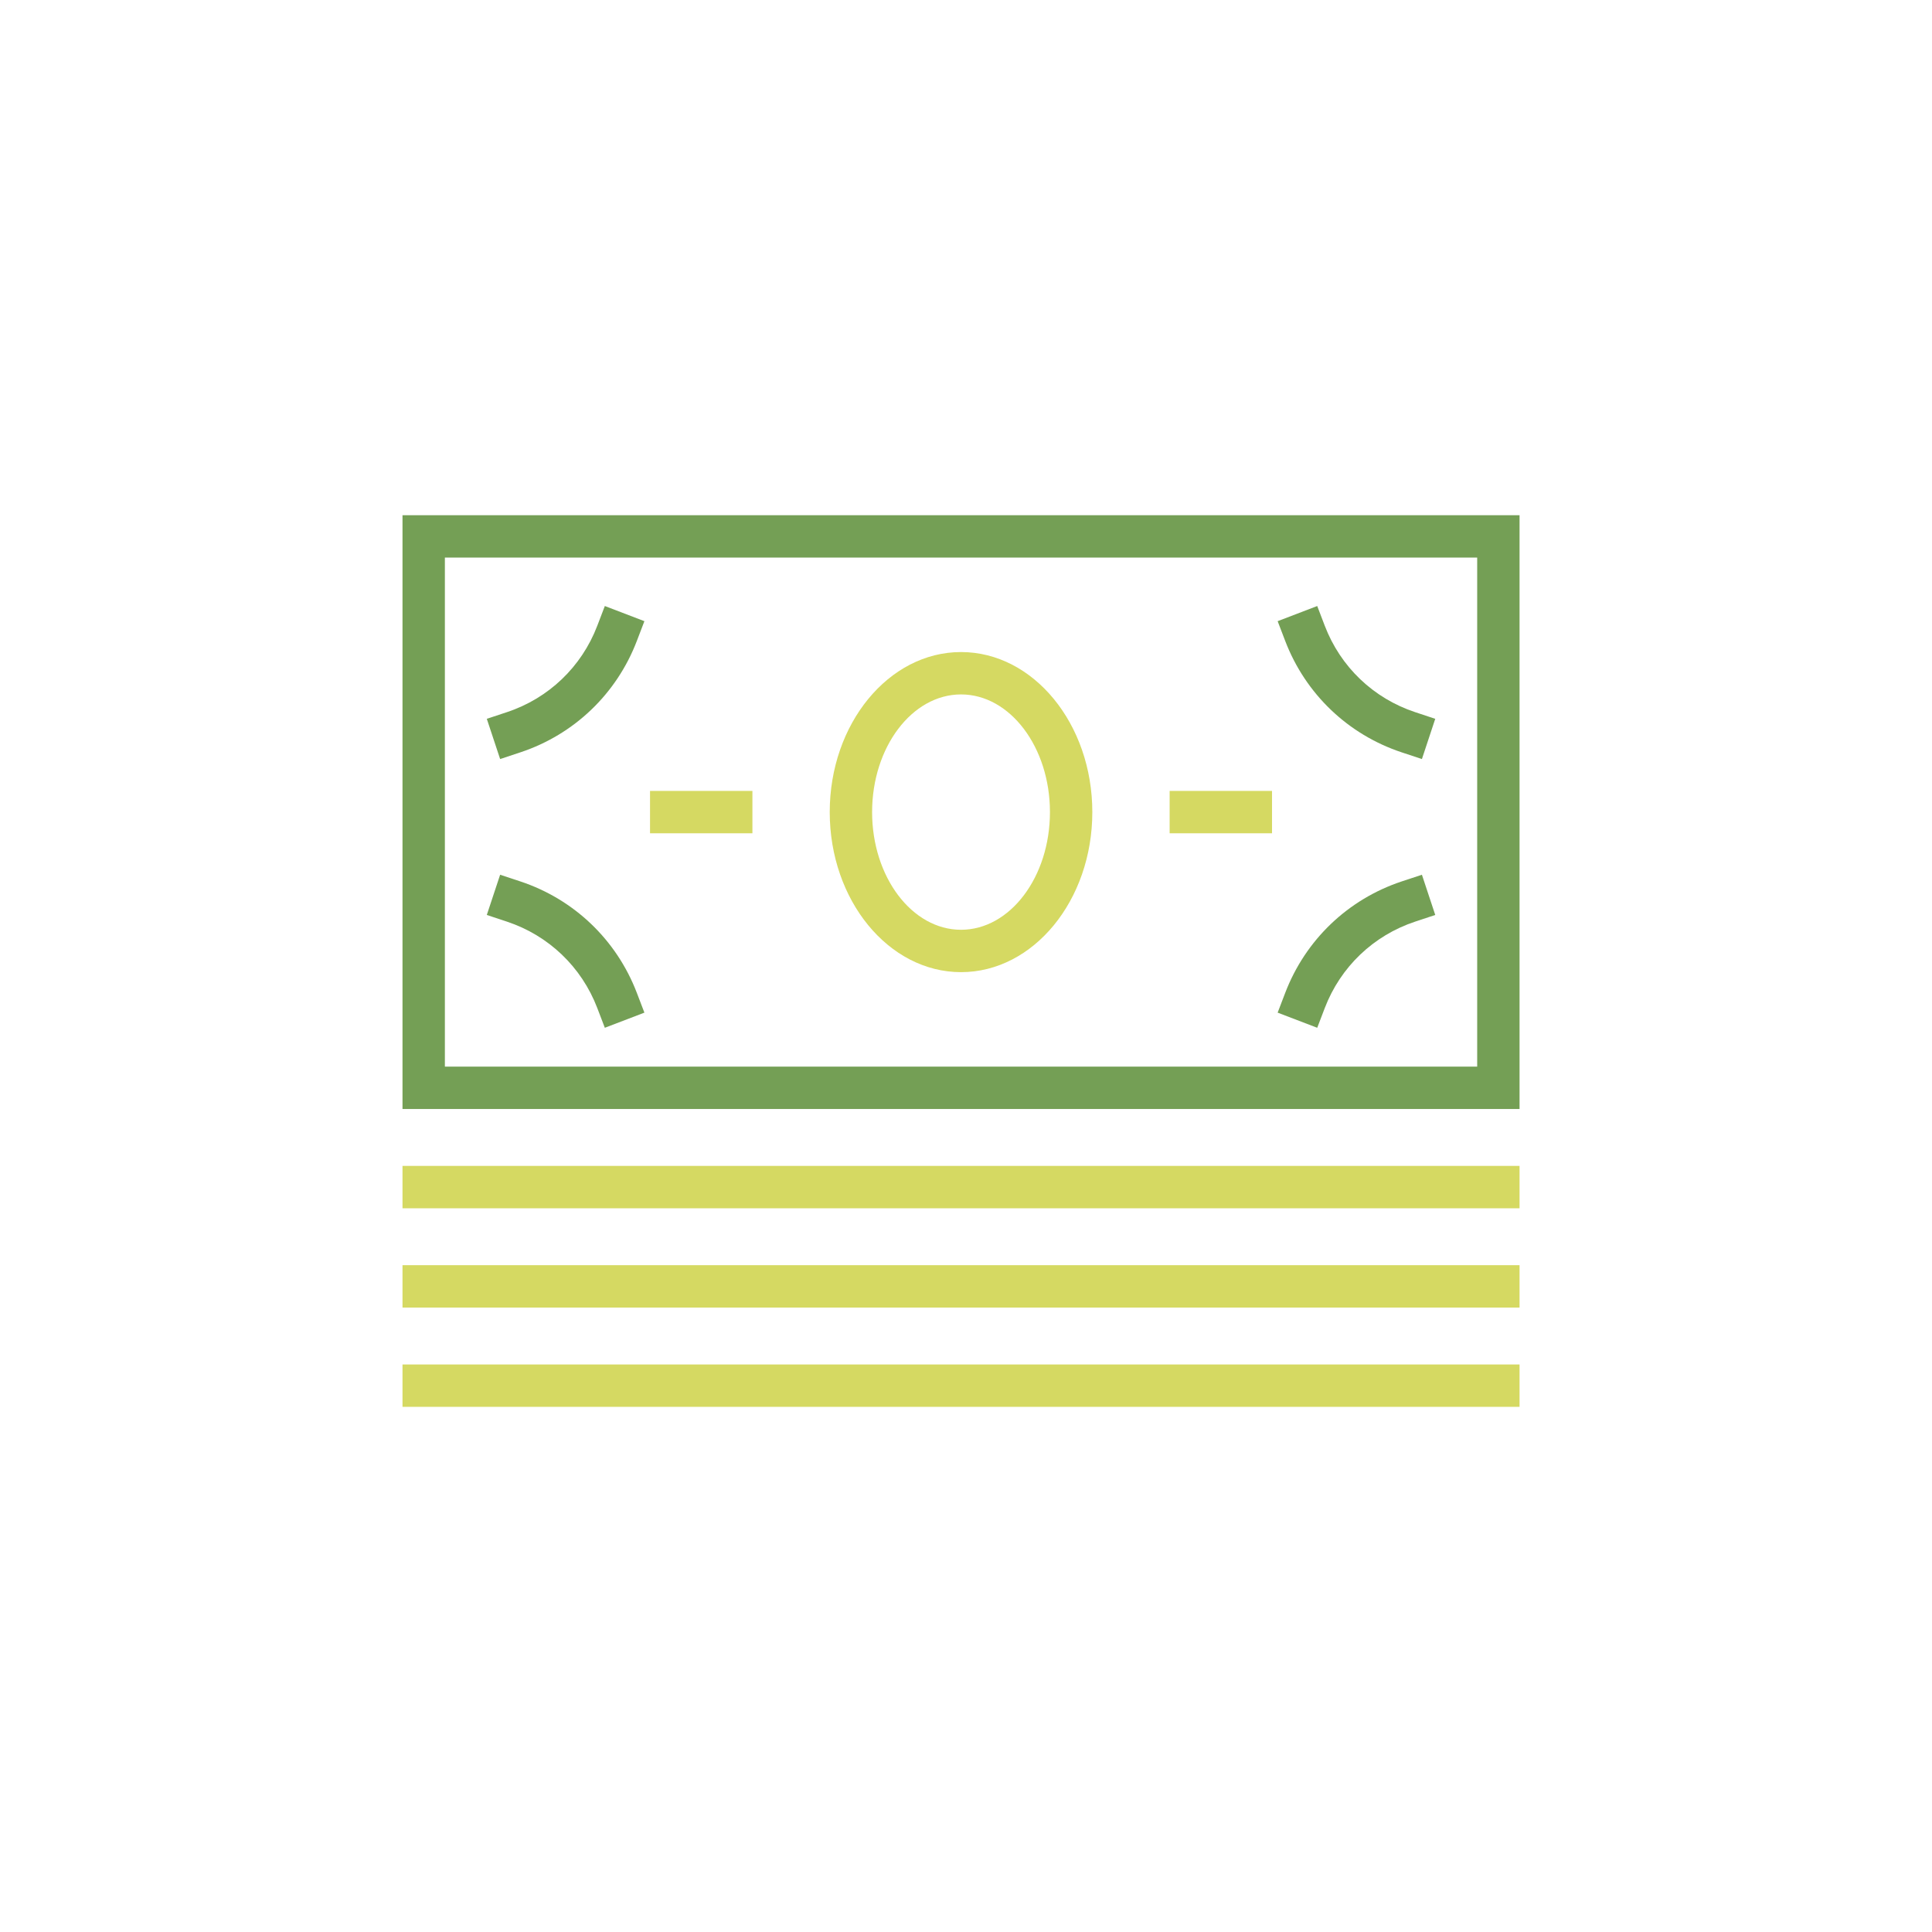 <?xml version="1.0" encoding="UTF-8"?> <svg xmlns="http://www.w3.org/2000/svg" xmlns:xlink="http://www.w3.org/1999/xlink" width="120px" height="120px" viewBox="0 0 120 120"><!-- Generator: Sketch 51.3 (57544) - http://www.bohemiancoding.com/sketch --><title>icon_payment</title><desc>Created with Sketch.</desc><defs><polygon id="path-1" points="0 56 69.382 56 69.382 0.618 0 0.618"></polygon></defs><g id="icon_payment" stroke="none" stroke-width="1" fill="none" fill-rule="evenodd"><g id="Group-19" transform="translate(25, 31)"><path d="M0,37.882 L69.382,37.882 L69.382,1.001 L0,1.001 L0,37.882 Z M2.632,35.25 L66.751,35.25 L66.751,3.632 L2.632,3.632 L2.632,35.25 Z" id="Fill-1" fill="#749F55"></path><polygon id="Fill-2" fill="#D5D962" points="0 44.049 69.382 44.049 69.382 41.416 0 41.416"></polygon><polygon id="Fill-3" fill="#D5D962" points="0 50.215 69.382 50.215 69.382 47.583 0 47.583"></polygon><polygon id="Fill-4" fill="#D5D962" points="0 56.382 69.382 56.382 69.382 53.75 0 53.75"></polygon><g id="Group-18" transform="translate(0, 0.382)"><path d="M34.691,11.75 C31.646,11.75 29.168,15.029 29.168,19.059 C29.168,23.089 31.646,26.368 34.691,26.368 C37.736,26.368 40.214,23.089 40.214,19.059 C40.214,15.029 37.736,11.75 34.691,11.75 M34.691,29 C30.194,29 26.536,24.541 26.536,19.059 C26.536,13.578 30.194,9.118 34.691,9.118 C39.188,9.118 42.846,13.578 42.846,19.059 C42.846,24.541 39.188,29 34.691,29" id="Fill-5" fill="#D5D962"></path><path d="M6.064,15.764 L5.236,13.265 L6.485,12.851 C9.076,11.993 11.121,10.039 12.097,7.488 L12.567,6.259 L15.025,7.2 L14.555,8.429 C13.295,11.72 10.656,14.243 7.314,15.35 L6.064,15.764 Z" id="Fill-7" fill="#749F55"></path><path d="M63.318,15.764 L62.068,15.35 C58.726,14.243 56.087,11.72 54.827,8.429 L54.357,7.2 L56.815,6.259 L57.285,7.488 C58.261,10.039 60.306,11.993 62.897,12.851 L64.146,13.265 L63.318,15.764 Z" id="Fill-9" fill="#749F55"></path><path d="M56.815,32.455 L54.357,31.515 L54.827,30.286 C56.086,26.995 58.726,24.471 62.068,23.363 L63.318,22.95 L64.146,25.448 L62.897,25.862 C60.306,26.721 58.261,28.676 57.285,31.226 L56.815,32.455 Z" id="Fill-11" fill="#749F55"></path><path d="M12.567,32.455 L12.097,31.226 C11.121,28.676 9.076,26.721 6.485,25.862 L5.236,25.448 L6.064,22.95 L7.314,23.363 C10.656,24.471 13.296,26.995 14.555,30.286 L15.025,31.515 L12.567,32.455 Z" id="Fill-13" fill="#749F55"></path><mask id="mask-2" fill="white"><use xlink:href="#path-1"></use></mask><g id="Clip-16"></g><polygon id="Fill-15" fill="#D5D962" mask="url(#mask-2)" points="15.375 20.375 21.734 20.375 21.734 17.743 15.375 17.743"></polygon><polygon id="Fill-17" fill="#D5D962" mask="url(#mask-2)" points="47.648 20.375 54.007 20.375 54.007 17.743 47.648 17.743"></polygon></g></g></g></svg> 